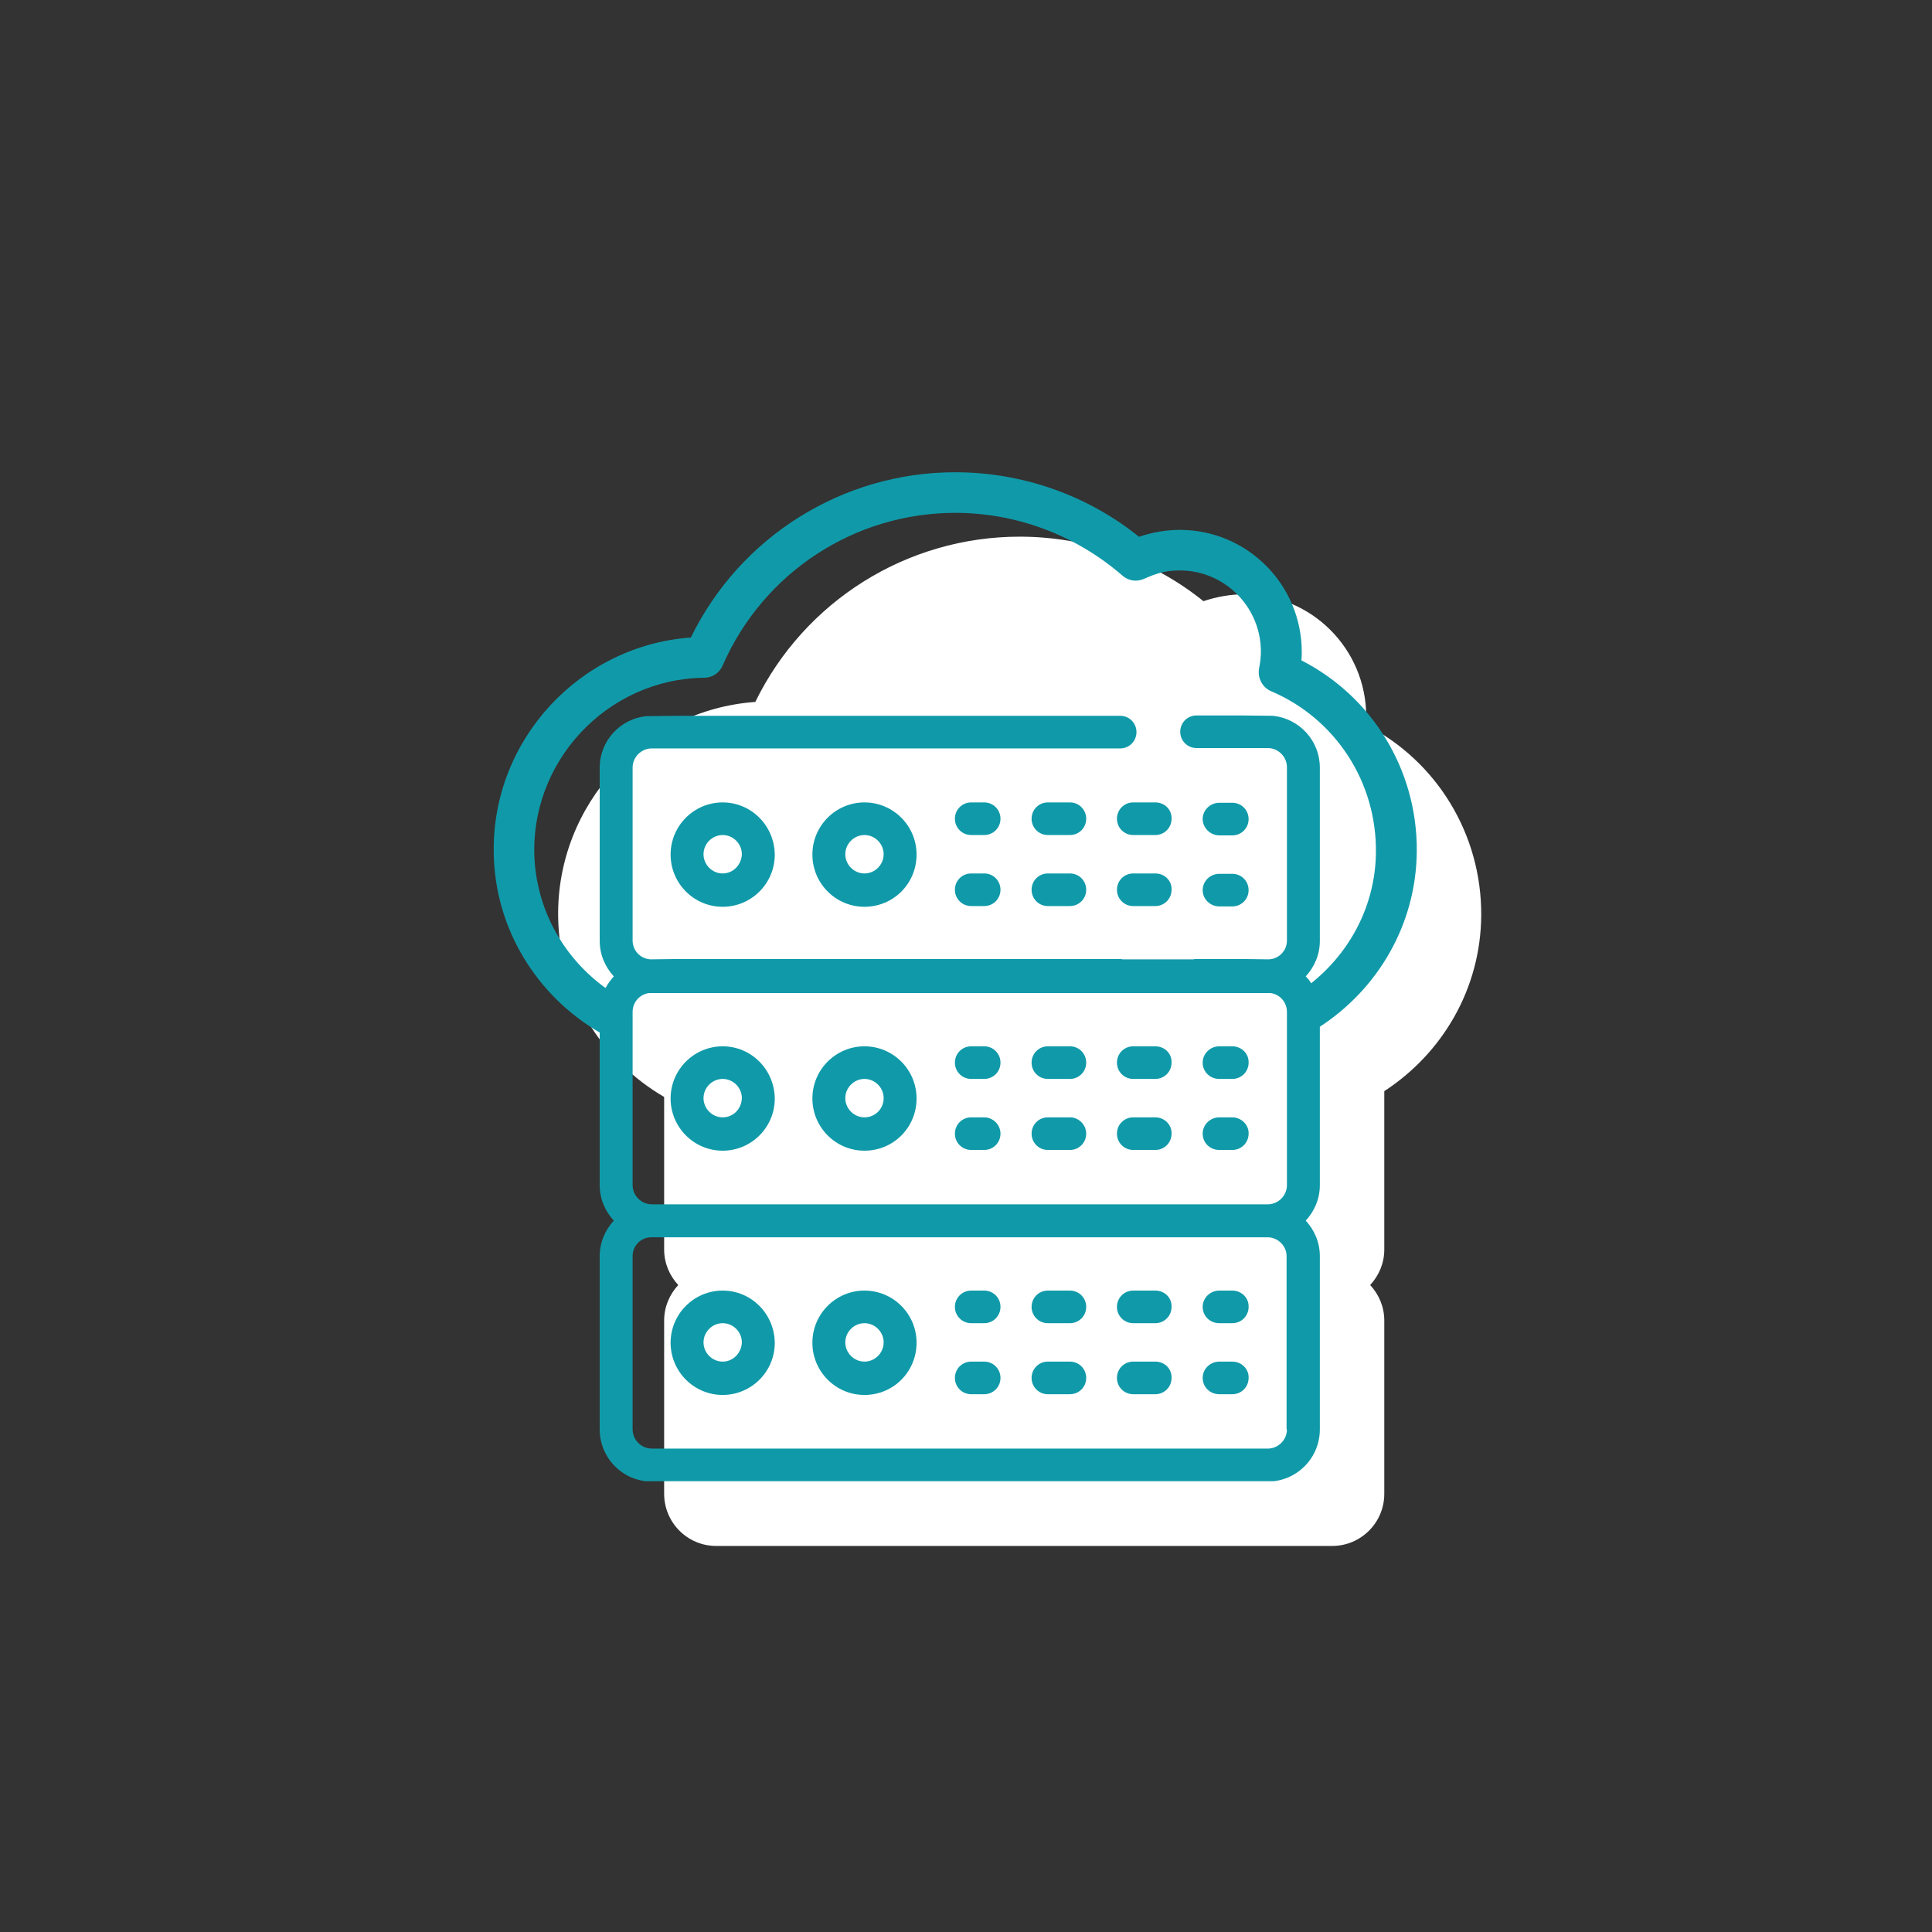<svg width="225" height="225" viewBox="0 0 225 225" fill="none" xmlns="http://www.w3.org/2000/svg">
<rect x="0" y="0" width="225" height="225" fill="#333333" stroke="none"/>
<path d="M172.503 106.562C172.545 97.151 167.322 88.625 159.066 84.405C159.108 84.067 159.108 83.729 159.108 83.434C159.108 75.584 152.747 69.211 144.912 69.211C143.269 69.211 141.669 69.506 140.152 70.013C134.128 65.159 126.546 62.5 118.753 62.5C105.611 62.5 93.689 70.013 87.961 81.746C75.029 82.674 64.793 93.648 65.003 106.816C65.13 115.763 70.1 123.529 77.346 127.75V145.518C77.346 147.122 77.977 148.557 78.988 149.654C77.977 150.752 77.346 152.187 77.346 153.79V173.965C77.346 177.299 80.041 180.042 83.411 180.042H113.235H125.325H155.148C158.476 180.042 161.214 177.341 161.214 173.965V153.79C161.214 152.187 160.582 150.752 159.571 149.654C160.582 148.557 161.214 147.122 161.214 145.518V127.074C167.954 122.685 172.461 115.172 172.503 106.562Z" fill="white"/>
<g clip-path="url(#clip0)">
<path d="M164.999 99.062C165.041 89.651 159.817 81.125 151.561 76.905C151.603 76.567 151.603 76.229 151.603 75.934C151.603 68.084 145.242 61.711 137.407 61.711C135.765 61.711 134.164 62.006 132.647 62.513C126.624 57.659 119.041 55 111.249 55C98.106 55 86.185 62.513 80.456 74.246C67.524 75.174 57.288 86.148 57.499 99.316C57.625 108.263 62.596 116.029 69.841 120.25V138.018C69.841 139.622 70.473 141.057 71.484 142.154C70.473 143.252 69.841 144.687 69.841 146.29V166.465C69.841 169.799 72.537 172.542 75.907 172.542H105.73H117.82H147.644C150.971 172.542 153.709 169.841 153.709 166.465V146.29C153.709 144.687 153.078 143.252 152.067 142.154C153.078 141.057 153.709 139.622 153.709 138.018V119.574C160.449 115.185 164.956 107.672 164.999 99.062ZM149.876 166.465C149.876 167.689 148.865 168.702 147.644 168.702H75.907C74.685 168.702 73.674 167.689 73.674 166.465V146.29C73.674 145.066 74.643 144.096 75.822 144.096H75.865H105.688H117.778H147.644H147.686C148.865 144.138 149.834 145.109 149.834 146.29V166.465H149.876ZM149.876 138.018C149.876 139.242 148.865 140.255 147.644 140.255H145.116H144.442H139.345C139.303 140.255 139.261 140.255 139.219 140.255H130.499C130.457 140.255 130.415 140.255 130.373 140.255H79.108H78.434H75.907C74.685 140.255 73.674 139.242 73.674 138.018V117.844C73.674 116.704 74.517 115.776 75.612 115.649C75.696 115.649 75.78 115.649 75.907 115.649H105.73H117.82H147.644C147.728 115.649 147.812 115.649 147.938 115.649C149.034 115.776 149.876 116.704 149.876 117.844V138.018V138.018ZM152.698 114.51C152.53 114.214 152.319 113.961 152.067 113.708C153.078 112.61 153.709 111.175 153.709 109.572V89.397C153.709 86.274 151.35 83.7 148.275 83.362L144.442 83.32H139.345C138.292 83.32 137.45 84.164 137.45 85.219C137.45 86.274 138.292 87.118 139.345 87.118H147.644C148.865 87.118 149.876 88.131 149.876 89.355V109.529C149.876 110.711 148.949 111.682 147.77 111.724L144.442 111.682H139.345C139.219 111.682 139.092 111.682 139.008 111.724H130.794C130.668 111.724 130.583 111.682 130.457 111.682H79.108L75.78 111.724C74.601 111.682 73.674 110.711 73.674 109.529V89.397C73.674 88.174 74.685 87.161 75.907 87.161H130.457C131.51 87.161 132.353 86.316 132.353 85.261C132.353 84.206 131.51 83.362 130.457 83.362H79.108L75.275 83.404C72.242 83.7 69.841 86.274 69.841 89.397V109.572C69.841 111.175 70.473 112.61 71.484 113.708C71.105 114.13 70.81 114.552 70.515 115.058C65.839 111.682 62.68 106.364 62.258 100.244C61.542 88.764 70.683 79.057 82.015 78.93C82.941 78.93 83.784 78.382 84.163 77.496C88.881 66.691 99.496 59.727 111.249 59.727C118.41 59.727 125.318 62.344 130.71 67.029C131.426 67.662 132.395 67.788 133.237 67.408C133.995 67.071 134.754 66.775 135.554 66.606C141.578 65.467 146.843 70.067 146.843 75.892C146.843 76.525 146.759 77.2 146.633 77.833C146.422 78.93 147.012 80.07 148.023 80.492C155.563 83.7 160.365 91.128 160.239 99.358C160.154 105.478 157.206 110.922 152.698 114.51Z" fill="#109AA9"/>
<path d="M114.62 121.853H113.104C112.05 121.853 111.208 122.697 111.208 123.753C111.208 124.808 112.05 125.652 113.104 125.652H114.62C115.673 125.652 116.516 124.808 116.516 123.753C116.516 122.697 115.673 121.853 114.62 121.853Z" fill="#109AA9"/>
<path d="M124.603 121.853H122.034C120.981 121.853 120.138 122.697 120.138 123.753C120.138 124.808 120.981 125.652 122.034 125.652H124.603C125.656 125.652 126.499 124.808 126.499 123.753C126.499 122.697 125.656 121.853 124.603 121.853Z" fill="#109AA9"/>
<path d="M134.544 121.853H131.975C130.922 121.853 130.079 122.697 130.079 123.753C130.079 124.808 130.922 125.652 131.975 125.652H134.544C135.598 125.652 136.44 124.808 136.44 123.753C136.482 122.697 135.64 121.853 134.544 121.853Z" fill="#109AA9"/>
<path d="M143.517 121.853H142C140.947 121.853 140.063 122.697 140.063 123.753C140.063 124.808 140.905 125.652 142 125.652H143.517C144.57 125.652 145.413 124.808 145.413 123.753C145.455 122.697 144.57 121.853 143.517 121.853Z" fill="#109AA9"/>
<path d="M143.517 130.126H142C140.947 130.126 140.063 130.97 140.063 132.025C140.063 133.08 140.905 133.924 142 133.924H143.517C144.57 133.924 145.413 133.08 145.413 132.025C145.455 131.012 144.57 130.126 143.517 130.126Z" fill="#109AA9"/>
<path d="M124.603 130.126H122.034C120.981 130.126 120.138 130.97 120.138 132.025C120.138 133.08 120.981 133.924 122.034 133.924H124.603C125.656 133.924 126.499 133.08 126.499 132.025C126.499 131.012 125.656 130.126 124.603 130.126Z" fill="#109AA9"/>
<path d="M134.544 130.126H131.975C130.922 130.126 130.079 130.97 130.079 132.025C130.079 133.08 130.922 133.924 131.975 133.924H134.544C135.598 133.924 136.44 133.08 136.44 132.025C136.482 131.012 135.64 130.126 134.544 130.126Z" fill="#109AA9"/>
<path d="M114.62 130.126H113.104C112.05 130.126 111.208 130.97 111.208 132.025C111.208 133.08 112.05 133.924 113.104 133.924H114.62C115.673 133.924 116.516 133.08 116.516 132.025C116.516 131.012 115.673 130.126 114.62 130.126Z" fill="#109AA9"/>
<path d="M84.165 121.853C80.837 121.853 78.099 124.555 78.099 127.931C78.099 131.265 80.795 134.009 84.165 134.009C87.492 134.009 90.23 131.307 90.23 127.931C90.188 124.555 87.492 121.853 84.165 121.853ZM84.165 130.126C82.943 130.126 81.932 129.113 81.932 127.889C81.932 126.665 82.943 125.652 84.165 125.652C85.386 125.652 86.397 126.665 86.397 127.889C86.355 129.155 85.386 130.126 84.165 130.126Z" fill="#109AA9"/>
<path d="M100.677 121.853C97.349 121.853 94.611 124.555 94.611 127.931C94.611 131.265 97.307 134.009 100.677 134.009C104.047 134.009 106.743 131.307 106.743 127.931C106.743 124.555 104.005 121.853 100.677 121.853ZM100.677 130.126C99.455 130.126 98.444 129.113 98.444 127.889C98.444 126.665 99.455 125.652 100.677 125.652C101.899 125.652 102.909 126.665 102.909 127.889C102.909 129.155 101.899 130.126 100.677 130.126Z" fill="#109AA9"/>
<path d="M114.62 93.449H113.104C112.05 93.449 111.208 94.293 111.208 95.349C111.208 96.404 112.05 97.248 113.104 97.248H114.62C115.673 97.248 116.516 96.404 116.516 95.349C116.516 94.293 115.673 93.449 114.62 93.449Z" fill="#109AA9"/>
<path d="M124.603 93.449H122.034C120.981 93.449 120.138 94.293 120.138 95.349C120.138 96.404 120.981 97.248 122.034 97.248H124.603C125.656 97.248 126.499 96.404 126.499 95.349C126.499 94.293 125.656 93.449 124.603 93.449Z" fill="#109AA9"/>
<path d="M134.544 93.449H131.975C130.922 93.449 130.079 94.293 130.079 95.349C130.079 96.404 130.922 97.248 131.975 97.248H134.544C135.598 97.248 136.44 96.404 136.44 95.349C136.482 94.293 135.64 93.449 134.544 93.449Z" fill="#109AA9"/>
<path d="M142 97.29H143.517C144.57 97.29 145.412 96.446 145.412 95.391C145.412 94.335 144.57 93.491 143.517 93.491H142C140.947 93.491 140.063 94.335 140.063 95.391C140.063 96.403 140.947 97.29 142 97.29Z" fill="#109AA9"/>
<path d="M142 105.562H143.517C144.57 105.562 145.412 104.718 145.412 103.663C145.412 102.608 144.57 101.764 143.517 101.764H142C140.947 101.764 140.063 102.608 140.063 103.663C140.063 104.718 140.947 105.562 142 105.562Z" fill="#109AA9"/>
<path d="M124.603 101.721H122.034C120.981 101.721 120.138 102.565 120.138 103.621C120.138 104.676 120.981 105.52 122.034 105.52H124.603C125.656 105.52 126.499 104.676 126.499 103.621C126.499 102.565 125.656 101.721 124.603 101.721Z" fill="#109AA9"/>
<path d="M134.544 101.721H131.975C130.922 101.721 130.079 102.565 130.079 103.621C130.079 104.676 130.922 105.52 131.975 105.52H134.544C135.598 105.52 136.44 104.676 136.44 103.621C136.482 102.565 135.64 101.721 134.544 101.721Z" fill="#109AA9"/>
<path d="M114.62 101.721H113.104C112.05 101.721 111.208 102.565 111.208 103.621C111.208 104.676 112.05 105.52 113.104 105.52H114.62C115.673 105.52 116.516 104.676 116.516 103.621C116.516 102.565 115.673 101.721 114.62 101.721Z" fill="#109AA9"/>
<path d="M84.165 93.449C80.837 93.449 78.099 96.15 78.099 99.527C78.099 102.861 80.795 105.604 84.165 105.604C87.492 105.604 90.23 102.903 90.23 99.527C90.188 96.15 87.492 93.449 84.165 93.449ZM84.165 101.722C82.943 101.722 81.932 100.709 81.932 99.485C81.932 98.261 82.943 97.248 84.165 97.248C85.386 97.248 86.397 98.261 86.397 99.485C86.355 100.709 85.386 101.722 84.165 101.722Z" fill="#109AA9"/>
<path d="M100.677 93.449C97.349 93.449 94.611 96.15 94.611 99.527C94.611 102.861 97.307 105.604 100.677 105.604C104.047 105.604 106.743 102.903 106.743 99.527C106.743 96.15 104.005 93.449 100.677 93.449ZM100.677 101.722C99.455 101.722 98.444 100.709 98.444 99.485C98.444 98.261 99.455 97.248 100.677 97.248C101.899 97.248 102.909 98.261 102.909 99.485C102.909 100.709 101.899 101.722 100.677 101.722Z" fill="#109AA9"/>
<path d="M114.62 150.3H113.104C112.05 150.3 111.208 151.144 111.208 152.199C111.208 153.254 112.05 154.098 113.104 154.098H114.62C115.673 154.098 116.516 153.254 116.516 152.199C116.516 151.144 115.673 150.3 114.62 150.3Z" fill="#109AA9"/>
<path d="M124.603 150.3H122.034C120.981 150.3 120.138 151.144 120.138 152.199C120.138 153.254 120.981 154.098 122.034 154.098H124.603C125.656 154.098 126.499 153.254 126.499 152.199C126.499 151.144 125.656 150.3 124.603 150.3Z" fill="#109AA9"/>
<path d="M134.544 150.3H131.975C130.922 150.3 130.079 151.144 130.079 152.199C130.079 153.254 130.922 154.098 131.975 154.098H134.544C135.598 154.098 136.44 153.254 136.44 152.199C136.482 151.144 135.64 150.3 134.544 150.3Z" fill="#109AA9"/>
<path d="M143.517 150.3H142C140.947 150.3 140.063 151.144 140.063 152.199C140.063 153.254 140.905 154.098 142 154.098H143.517C144.57 154.098 145.413 153.254 145.413 152.199C145.455 151.144 144.57 150.3 143.517 150.3Z" fill="#109AA9"/>
<path d="M143.517 158.572H142C140.947 158.572 140.063 159.416 140.063 160.471C140.063 161.527 140.905 162.371 142 162.371H143.517C144.57 162.371 145.413 161.527 145.413 160.471C145.455 159.416 144.57 158.572 143.517 158.572Z" fill="#109AA9"/>
<path d="M124.603 158.572H122.034C120.981 158.572 120.138 159.416 120.138 160.471C120.138 161.527 120.981 162.371 122.034 162.371H124.603C125.656 162.371 126.499 161.527 126.499 160.471C126.499 159.416 125.656 158.572 124.603 158.572Z" fill="#109AA9"/>
<path d="M134.544 158.572H131.975C130.922 158.572 130.079 159.416 130.079 160.471C130.079 161.527 130.922 162.371 131.975 162.371H134.544C135.598 162.371 136.44 161.527 136.44 160.471C136.482 159.416 135.64 158.572 134.544 158.572Z" fill="#109AA9"/>
<path d="M114.62 158.572H113.104C112.05 158.572 111.208 159.416 111.208 160.471C111.208 161.527 112.05 162.371 113.104 162.371H114.62C115.673 162.371 116.516 161.527 116.516 160.471C116.516 159.416 115.673 158.572 114.62 158.572Z" fill="#109AA9"/>
<path d="M84.165 150.3C80.837 150.3 78.099 153.001 78.099 156.378C78.099 159.712 80.795 162.455 84.165 162.455C87.492 162.455 90.23 159.754 90.23 156.378C90.188 153.001 87.492 150.3 84.165 150.3ZM84.165 158.572C82.943 158.572 81.932 157.559 81.932 156.335C81.932 155.111 82.943 154.098 84.165 154.098C85.386 154.098 86.397 155.111 86.397 156.335C86.355 157.559 85.386 158.572 84.165 158.572Z" fill="#109AA9"/>
<path d="M100.677 150.3C97.349 150.3 94.611 153.001 94.611 156.378C94.611 159.712 97.307 162.455 100.677 162.455C104.047 162.455 106.743 159.754 106.743 156.378C106.743 153.001 104.005 150.3 100.677 150.3ZM100.677 158.572C99.455 158.572 98.444 157.559 98.444 156.335C98.444 155.111 99.455 154.098 100.677 154.098C101.899 154.098 102.909 155.111 102.909 156.335C102.909 157.559 101.899 158.572 100.677 158.572Z" fill="#109AA9"/>
</g>
<defs>
<clipPath id="clip0">
<rect width="107.5" height="117.5" fill="white" transform="translate(57.5 55)"/>
</clipPath>
</defs>
</svg>
